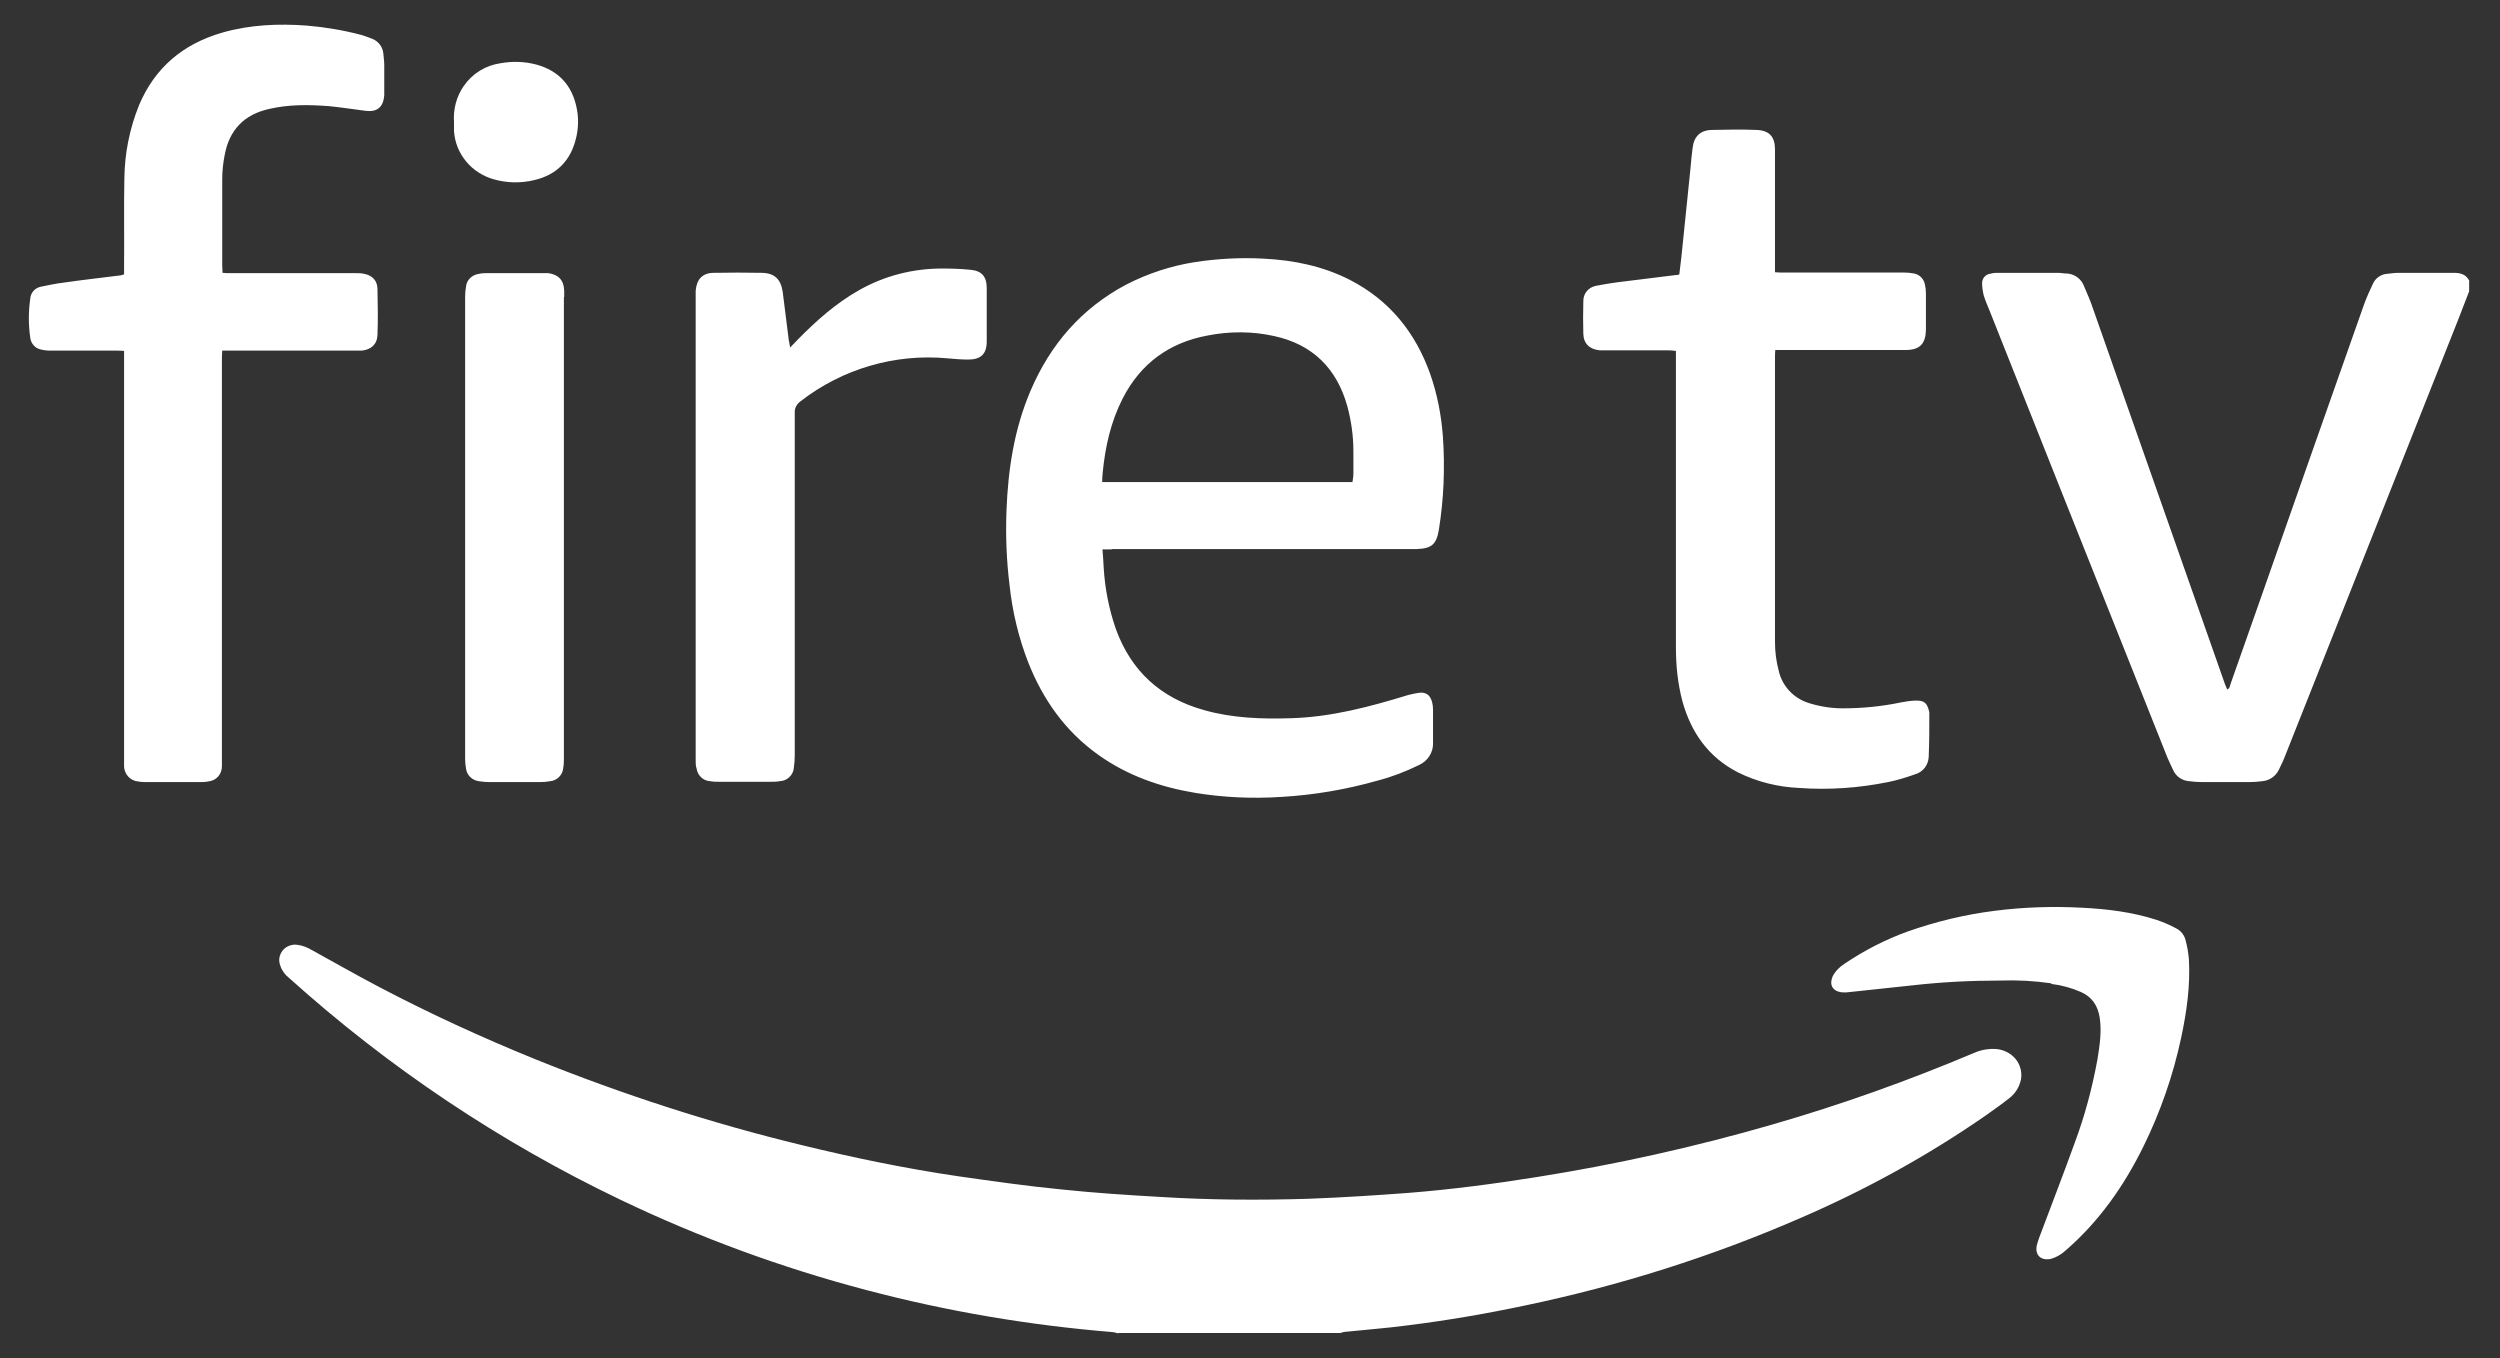 <svg width="81" height="44" viewBox="0 0 81 44" fill="none" xmlns="http://www.w3.org/2000/svg">
<rect x="0" y="0" width="81" height="44" fill="#333333" stroke="none"/>
<path d="M36.22 43.2C36.17 43.18 36.11 43.17 36.05 43.16C33.36 42.94 30.69 42.49 28.08 41.8C25.34 41.08 22.67 40.1 20.12 38.88C16.21 37.01 12.59 34.59 9.36 31.68C9.23 31.58 9.13 31.44 9.08 31.28C8.98 31.02 9.12 30.73 9.38 30.64C9.46 30.61 9.54 30.6 9.62 30.61C9.79 30.63 9.95 30.69 10.1 30.78C10.81 31.17 11.51 31.57 12.23 31.95C13.9 32.83 15.62 33.62 17.37 34.33C20.17 35.46 23.04 36.39 25.97 37.1C27.65 37.51 29.34 37.86 31.04 38.11C32.16 38.27 33.28 38.43 34.41 38.54C35.46 38.65 36.52 38.72 37.58 38.78C39.19 38.88 40.79 38.89 42.4 38.84C43.48 38.8 44.56 38.73 45.63 38.65C47.02 38.54 48.39 38.36 49.77 38.14C52.36 37.73 54.92 37.16 57.44 36.43C59.66 35.79 61.84 35.01 63.97 34.11C64.2 34.01 64.45 33.97 64.7 33.99C65.21 34.05 65.56 34.48 65.48 34.97C65.43 35.22 65.29 35.44 65.09 35.59C64.85 35.78 64.59 35.96 64.34 36.14C62.45 37.45 60.43 38.56 58.32 39.47C55.47 40.71 52.5 41.65 49.45 42.29C48.18 42.56 46.9 42.78 45.62 42.94C44.95 43.03 44.27 43.08 43.6 43.15C43.54 43.15 43.49 43.17 43.43 43.19H36.23L36.22 43.2ZM80.01 9.11C79.91 8.89 79.72 8.84 79.51 8.84H79.49C78.9 8.84 78.3 8.84 77.71 8.84C77.59 8.84 77.47 8.86 77.36 8.87C77.15 8.88 76.96 9.01 76.88 9.2C76.78 9.41 76.68 9.63 76.6 9.85C75.47 13.05 74.34 16.26 73.22 19.46C72.9 20.36 72.59 21.26 72.27 22.16C72.25 22.22 72.25 22.3 72.16 22.34C72.14 22.28 72.11 22.22 72.09 22.17C70.66 18.11 69.24 14.05 67.81 9.99C67.73 9.75 67.63 9.52 67.53 9.29C67.44 9.03 67.2 8.86 66.93 8.86C66.85 8.86 66.77 8.84 66.69 8.84C66.02 8.84 65.36 8.84 64.69 8.84C64.62 8.84 64.55 8.85 64.48 8.87C64.33 8.89 64.22 9.02 64.22 9.17C64.22 9.3 64.24 9.43 64.27 9.56C64.32 9.73 64.39 9.89 64.46 10.06C65.26 12.07 66.06 14.09 66.86 16.1C67.98 18.92 69.11 21.74 70.23 24.56C70.29 24.7 70.36 24.84 70.42 24.97C70.51 25.16 70.7 25.29 70.92 25.31C71.07 25.33 71.22 25.34 71.37 25.34C71.87 25.34 72.37 25.34 72.87 25.34C73.01 25.34 73.16 25.33 73.3 25.31C73.53 25.29 73.73 25.15 73.83 24.95C73.89 24.82 73.96 24.69 74.01 24.56C74.66 22.91 75.32 21.27 75.97 19.62C77.19 16.54 78.42 13.45 79.64 10.37C79.76 10.06 79.88 9.75 80 9.44V9.12L80.01 9.11ZM36.01 17.79H45.72C45.78 17.79 45.84 17.79 45.9 17.79C46.39 17.77 46.54 17.64 46.62 17.16C46.78 16.16 46.82 15.15 46.75 14.15C46.7 13.46 46.57 12.78 46.34 12.12C45.86 10.77 45.02 9.73 43.74 9.07C42.86 8.62 41.92 8.43 40.94 8.38C40.2 8.34 39.46 8.38 38.73 8.49C37.95 8.61 37.19 8.86 36.49 9.22C35.04 9.99 34.03 11.16 33.39 12.66C32.86 13.9 32.66 15.21 32.61 16.55C32.58 17.35 32.61 18.16 32.71 18.96C32.8 19.81 33 20.65 33.31 21.45C33.79 22.67 34.52 23.7 35.59 24.46C36.53 25.13 37.59 25.5 38.73 25.69C39.65 25.84 40.58 25.88 41.51 25.82C42.57 25.76 43.62 25.58 44.64 25.29C45.1 25.17 45.54 25 45.97 24.79C46.26 24.66 46.45 24.37 46.43 24.05C46.43 23.69 46.43 23.34 46.43 22.98C46.43 22.9 46.42 22.82 46.4 22.75C46.34 22.51 46.19 22.41 45.95 22.45C45.84 22.47 45.73 22.49 45.62 22.52C44.38 22.9 43.14 23.23 41.84 23.27C40.89 23.3 39.94 23.27 39.02 23.01C37.61 22.62 36.65 21.75 36.15 20.37C35.93 19.73 35.8 19.07 35.76 18.4C35.75 18.21 35.74 18.02 35.72 17.8H36.03L36.01 17.79ZM35.71 15.63C35.71 15.51 35.72 15.4 35.73 15.29C35.81 14.47 35.99 13.67 36.37 12.92C36.95 11.78 37.88 11.1 39.13 10.87C39.84 10.73 40.58 10.73 41.29 10.89C42.53 11.16 43.31 11.94 43.65 13.15C43.78 13.63 43.85 14.12 43.85 14.61C43.85 14.86 43.85 15.11 43.85 15.36C43.85 15.44 43.83 15.53 43.82 15.62H35.71V15.63ZM4.02 11.66V24.57C4.02 24.66 4.02 24.75 4.02 24.85C4.04 25.1 4.23 25.3 4.48 25.32C4.58 25.34 4.68 25.34 4.77 25.34C5.33 25.34 5.89 25.34 6.45 25.34C6.55 25.34 6.65 25.34 6.74 25.32C7 25.3 7.19 25.09 7.19 24.83C7.19 24.73 7.19 24.63 7.19 24.53C7.19 20.25 7.19 15.96 7.19 11.68C7.19 11.58 7.19 11.49 7.2 11.36H7.47C8.81 11.36 10.15 11.36 11.48 11.36C11.56 11.36 11.64 11.36 11.72 11.36C12.02 11.33 12.22 11.16 12.23 10.85C12.25 10.36 12.24 9.86 12.23 9.37C12.23 9.09 12.06 8.92 11.79 8.87C11.7 8.85 11.61 8.85 11.52 8.85C10.16 8.85 8.8 8.85 7.45 8.85C7.37 8.85 7.3 8.85 7.21 8.84C7.21 8.75 7.2 8.68 7.2 8.61C7.2 7.67 7.2 6.74 7.2 5.8C7.2 5.54 7.23 5.27 7.28 5.02C7.43 4.21 7.91 3.71 8.72 3.53C9.36 3.38 10.01 3.39 10.67 3.44C11.06 3.48 11.45 3.54 11.84 3.59C12.22 3.64 12.42 3.47 12.45 3.09C12.45 3.04 12.45 3 12.45 2.95C12.45 2.67 12.45 2.38 12.45 2.1C12.45 1.98 12.43 1.85 12.42 1.73C12.4 1.52 12.26 1.34 12.07 1.26C11.95 1.21 11.82 1.17 11.7 1.13C11.13 0.98 10.54 0.88 9.95 0.83C9.02 0.76 8.09 0.8 7.19 1.06C5.92 1.43 5.01 2.2 4.5 3.42C4.2 4.17 4.04 4.96 4.03 5.77C4.01 6.73 4.03 7.69 4.02 8.66V8.89C4.02 8.89 3.95 8.91 3.92 8.92C3.29 9 2.66 9.07 2.04 9.16C1.8 9.19 1.56 9.24 1.32 9.29C1.13 9.33 0.99 9.49 0.98 9.68C0.92 10.1 0.92 10.52 0.98 10.94C1 11.12 1.13 11.28 1.31 11.32C1.42 11.35 1.53 11.36 1.64 11.36C2.35 11.36 3.05 11.36 3.76 11.36C3.84 11.36 3.91 11.36 4.02 11.37V11.66ZM54.31 8.91C53.66 8.99 53.02 9.07 52.37 9.15C52.15 9.18 51.93 9.22 51.71 9.26C51.46 9.31 51.29 9.52 51.3 9.77C51.29 10.12 51.29 10.47 51.3 10.82C51.31 11.14 51.51 11.32 51.83 11.35C51.9 11.35 51.97 11.35 52.05 11.35C52.72 11.35 53.38 11.35 54.05 11.35C54.13 11.35 54.2 11.36 54.3 11.37V20.98C54.3 21.57 54.36 22.15 54.51 22.72C54.79 23.73 55.35 24.53 56.3 25.02C56.92 25.33 57.6 25.5 58.3 25.53C59.26 25.6 60.23 25.53 61.17 25.34C61.47 25.28 61.76 25.19 62.04 25.09C62.3 25.02 62.48 24.79 62.49 24.52C62.51 24.05 62.51 23.57 62.51 23.1C62.51 23.08 62.51 23.06 62.5 23.04C62.44 22.78 62.34 22.69 62.07 22.7C61.91 22.7 61.74 22.73 61.58 22.76C60.96 22.89 60.33 22.95 59.7 22.95C59.33 22.95 58.96 22.89 58.61 22.78C58.12 22.63 57.74 22.23 57.63 21.73C57.55 21.43 57.51 21.12 57.51 20.81C57.51 17.73 57.51 14.64 57.51 11.56C57.51 11.5 57.51 11.43 57.52 11.34H57.88C59.17 11.34 60.45 11.34 61.74 11.34C62.2 11.34 62.39 11.14 62.4 10.69V10.67C62.4 10.28 62.4 9.89 62.4 9.5C62.4 9.41 62.39 9.32 62.37 9.23C62.34 9.04 62.19 8.89 62.01 8.86C61.9 8.84 61.79 8.83 61.68 8.83C60.37 8.83 59.07 8.83 57.76 8.83C57.68 8.83 57.61 8.83 57.51 8.82V8.57C57.51 7.33 57.51 6.09 57.51 4.85C57.51 4.43 57.33 4.23 56.92 4.21C56.43 4.19 55.94 4.2 55.46 4.21C55.08 4.22 54.88 4.43 54.84 4.8C54.81 5.02 54.79 5.24 54.77 5.47C54.67 6.41 54.58 7.36 54.48 8.3C54.46 8.5 54.43 8.69 54.41 8.89C54.39 8.89 54.37 8.91 54.34 8.91H54.31ZM25.56 11.05C25.49 10.52 25.43 9.99 25.36 9.46C25.3 9.05 25.1 8.85 24.69 8.84C24.17 8.83 23.65 8.83 23.13 8.84C22.76 8.84 22.57 9.05 22.54 9.42C22.54 9.45 22.54 9.49 22.54 9.52C22.54 14.56 22.54 19.6 22.54 24.65C22.54 24.74 22.54 24.82 22.57 24.9C22.6 25.12 22.78 25.3 23.01 25.31C23.11 25.33 23.22 25.33 23.32 25.33C23.86 25.33 24.4 25.33 24.94 25.33C25.05 25.33 25.16 25.33 25.27 25.31C25.5 25.3 25.7 25.12 25.72 24.88C25.74 24.74 25.75 24.61 25.75 24.47C25.75 20.77 25.75 17.07 25.75 13.38C25.74 13.23 25.81 13.09 25.94 13C27.29 11.95 29 11.45 30.7 11.61C30.92 11.63 31.15 11.65 31.37 11.65C31.78 11.65 31.97 11.47 31.97 11.06C31.97 10.49 31.97 9.91 31.97 9.34C31.97 8.96 31.81 8.77 31.43 8.74C31.13 8.71 30.82 8.7 30.52 8.7C29.57 8.7 28.64 8.94 27.82 9.41C27.08 9.83 26.45 10.39 25.86 10.99L25.6 11.26C25.58 11.16 25.57 11.1 25.56 11.03V11.05ZM18.28 9.62C18.28 9.55 18.28 9.49 18.28 9.42C18.27 9.08 18.1 8.9 17.77 8.85C17.72 8.85 17.66 8.85 17.61 8.85C16.98 8.85 16.36 8.85 15.73 8.85C15.64 8.85 15.56 8.86 15.48 8.88C15.28 8.92 15.12 9.08 15.1 9.28C15.08 9.39 15.07 9.5 15.07 9.61C15.07 14.6 15.07 19.59 15.07 24.58C15.07 24.69 15.08 24.8 15.1 24.91C15.13 25.12 15.3 25.28 15.51 25.31C15.63 25.33 15.75 25.34 15.86 25.34C16.41 25.34 16.95 25.34 17.5 25.34C17.61 25.34 17.72 25.33 17.83 25.31C18.03 25.29 18.2 25.14 18.24 24.94C18.26 24.84 18.27 24.73 18.27 24.63C18.27 22.11 18.27 19.59 18.27 17.08V9.63L18.28 9.62ZM66.47 31.88C66.8 31.92 67.12 32.01 67.42 32.14C67.78 32.3 67.97 32.58 68.03 32.97C68.1 33.42 68.03 33.86 67.96 34.31C67.79 35.24 67.55 36.15 67.22 37.03C66.85 38.06 66.45 39.08 66.07 40.1C66.04 40.19 66.01 40.27 65.99 40.36C65.93 40.67 66.13 40.85 66.44 40.79C66.62 40.74 66.78 40.65 66.92 40.52C68.01 39.58 68.82 38.42 69.45 37.14C70 36.02 70.41 34.84 70.67 33.62C70.85 32.78 70.97 31.93 70.92 31.07C70.9 30.87 70.87 30.68 70.82 30.49C70.78 30.3 70.66 30.15 70.49 30.07C70.29 29.96 70.07 29.87 69.86 29.8C69.08 29.55 68.27 29.45 67.45 29.41C66.51 29.36 65.56 29.39 64.63 29.51C63.67 29.63 62.72 29.86 61.81 30.18C61.09 30.44 60.41 30.79 59.77 31.22C59.61 31.32 59.47 31.46 59.38 31.63C59.26 31.9 59.37 32.11 59.66 32.15C59.72 32.15 59.79 32.16 59.86 32.15C60.55 32.08 61.23 32 61.92 31.93C62.88 31.82 63.84 31.77 64.81 31.77C65.36 31.75 65.91 31.78 66.46 31.86L66.47 31.88ZM14.71 4.25C14.76 4.99 15.28 5.61 16 5.81C16.42 5.93 16.86 5.94 17.29 5.84C18.04 5.67 18.5 5.2 18.67 4.45C18.74 4.15 18.75 3.83 18.69 3.53C18.55 2.78 18.11 2.29 17.37 2.09C16.99 1.99 16.6 1.98 16.21 2.05C15.73 2.12 15.31 2.38 15.03 2.78C14.79 3.12 14.68 3.54 14.71 3.96C14.71 4.06 14.71 4.16 14.71 4.26V4.25Z" fill="white"/>
</svg>
